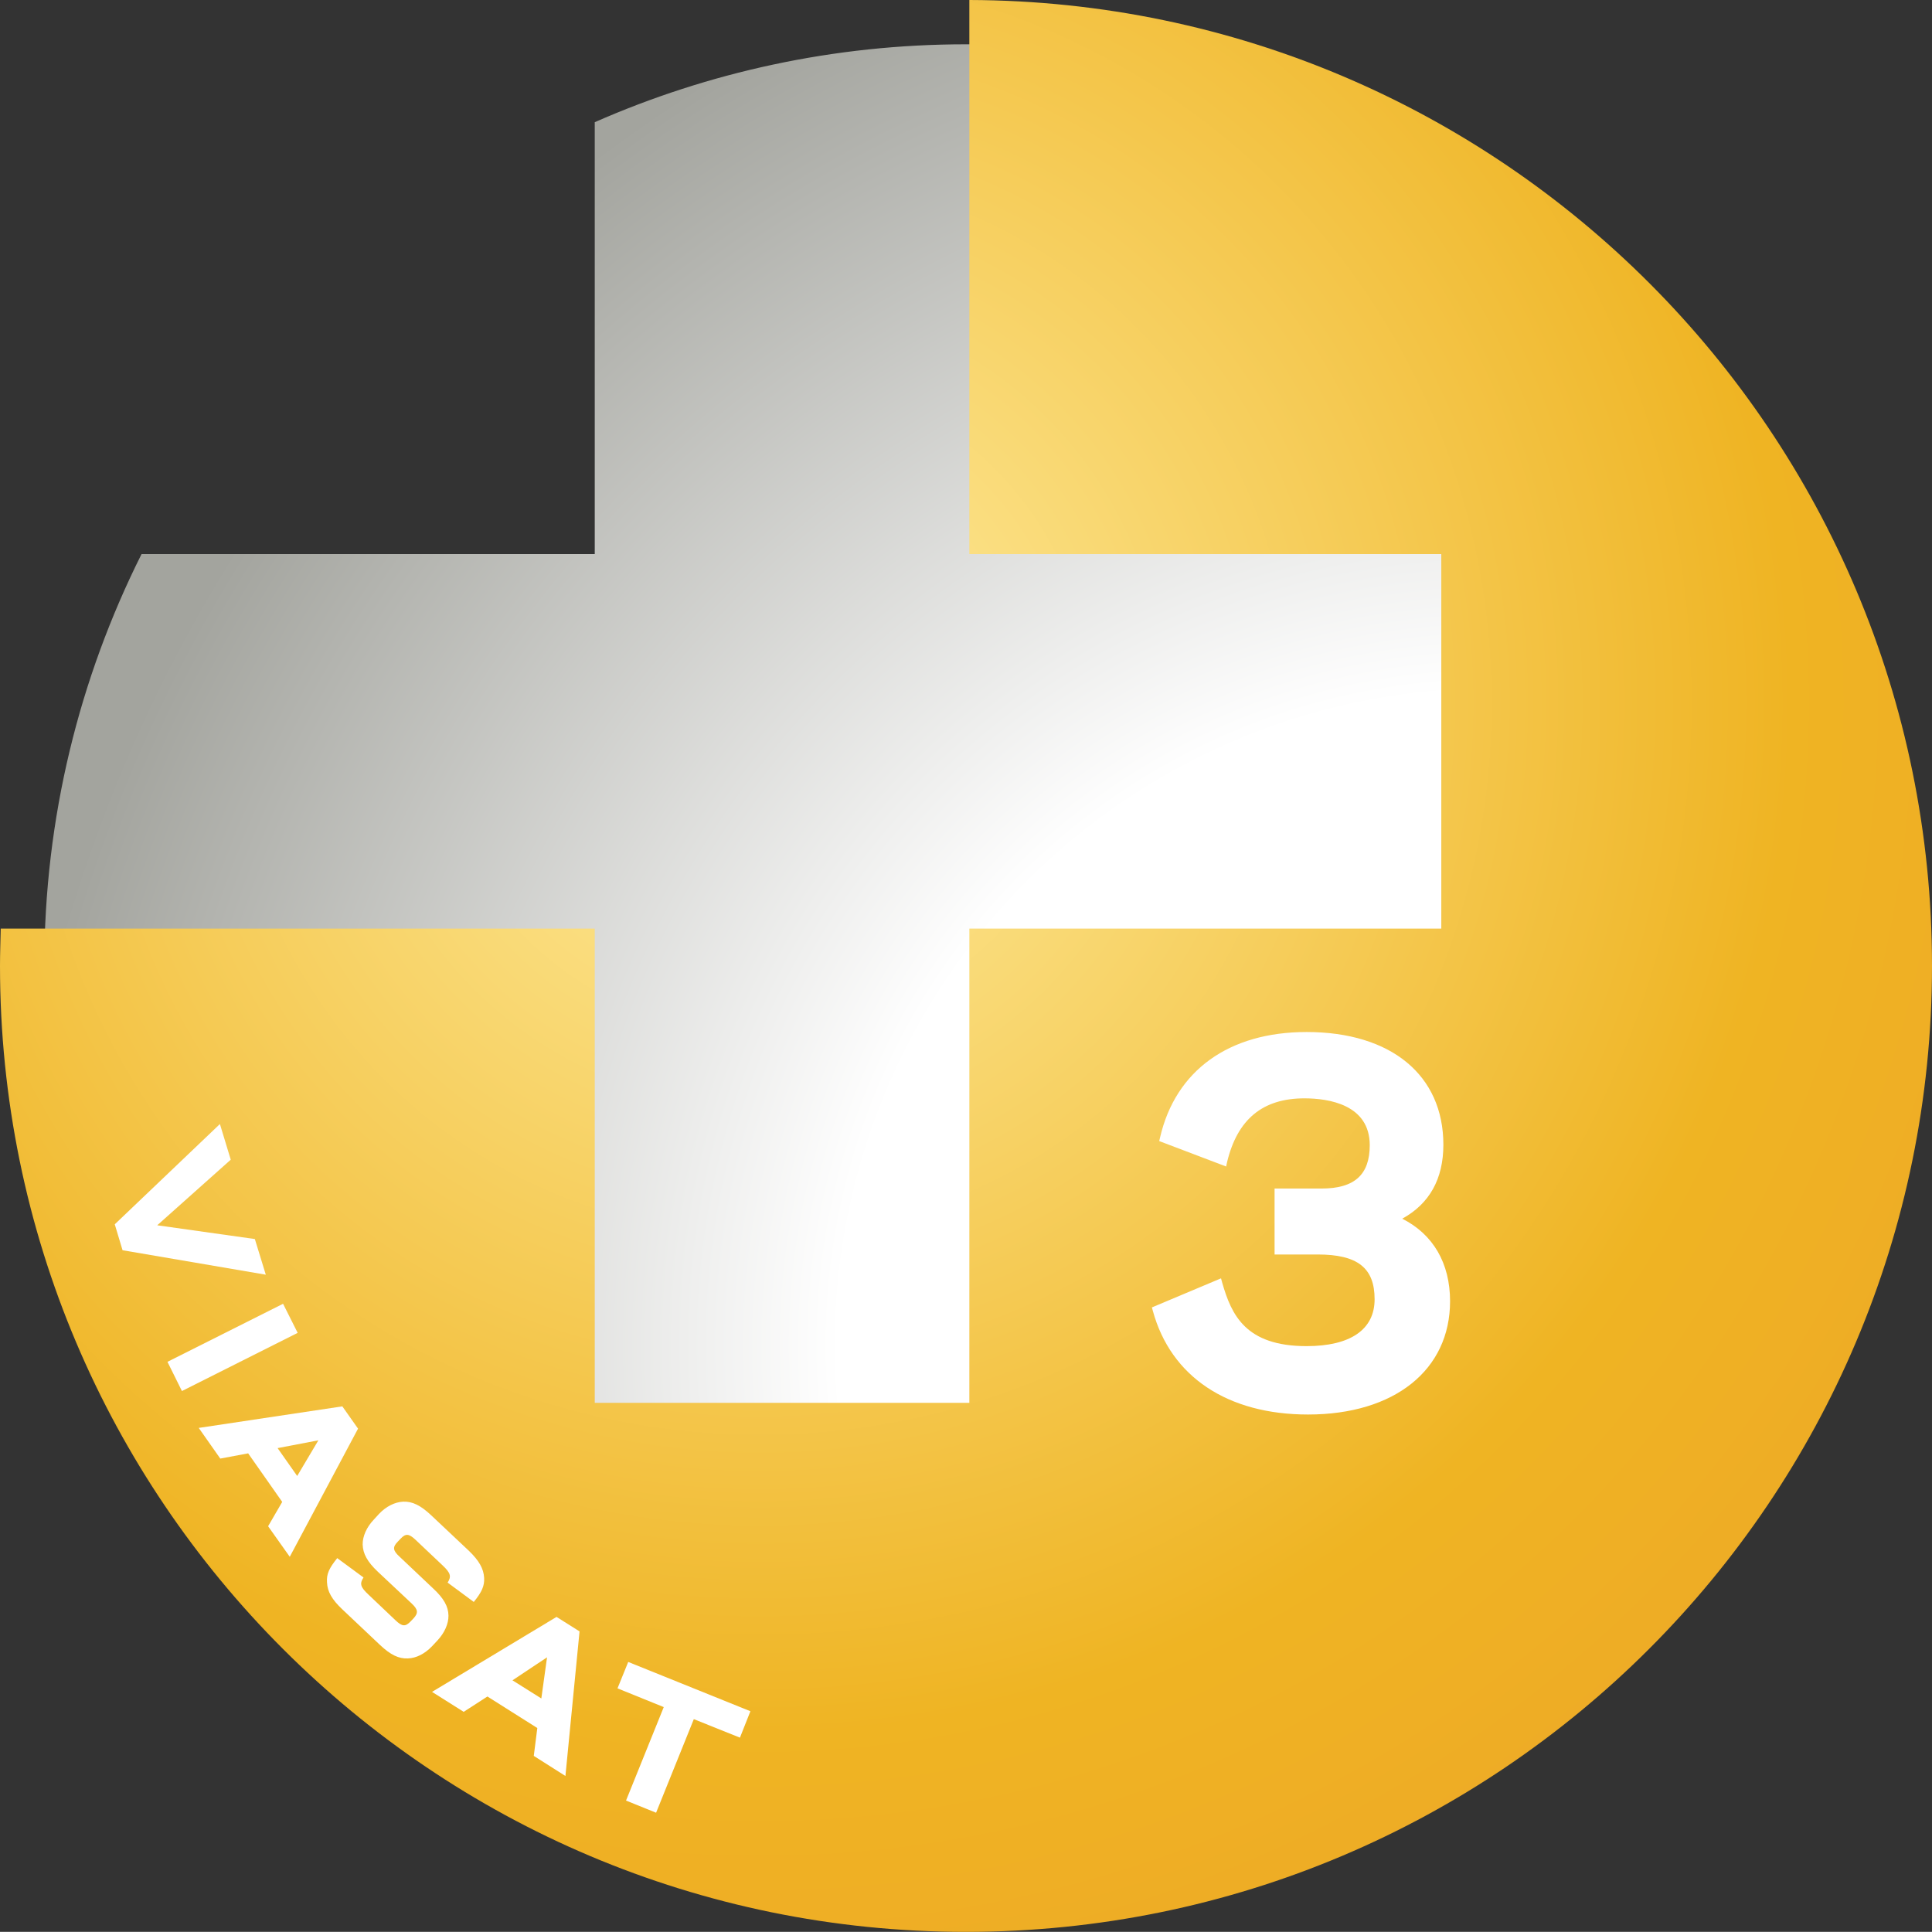 <?xml version="1.0" encoding="UTF-8" standalone="no"?>
<svg xmlns:rdf="http://www.w3.org/1999/02/22-rdf-syntax-ns#" xmlns="http://www.w3.org/2000/svg" height="599.95" width="600" version="1.1" xmlns:cc="http://creativecommons.org/ns#" xmlns:dc="http://purl.org/dc/elements/1.1/" viewBox="0 0 158.75 158.737">
 <rect x="0" y="0" width="158.75" height="158.737" fill="#333333" stroke="none"/>
 <defs>
  <radialGradient id="a" gradientUnits="userSpaceOnUse" cy="0" cx="0" gradientTransform="matrix(118.68 0 0 118.68 225.95 277.7)" r="1">
   <stop stop-color="#feeb9d" offset="0"/>
   <stop stop-color="#feeb9d" offset=".022"/>
   <stop stop-color="#efb423" offset=".713"/>
   <stop stop-color="#eea827" offset="1"/>
  </radialGradient>
  <radialGradient id="b" gradientUnits="userSpaceOnUse" cy="0" cx="0" gradientTransform="matrix(121.61 0 0 121.61 285.77 330.23)" r="1">
   <stop stop-color="#fff" offset="0"/>
   <stop stop-color="#fff" offset=".438"/>
   <stop stop-color="#a3a49e" offset="1"/>
  </radialGradient>
 </defs>
 <g transform="translate(-163.48 -219.9)">
  <path fill="url(#b)" d="m212.35 229.94v35.49h-37.24c-5.1 10.18-7.99 21.67-7.99 33.83 0 41.84 33.92 75.73 75.73 75.73 41.82 0 75.73-33.89 75.73-75.73 0-41.82-33.91-75.72-75.73-75.72-10.86 0-21.17 2.3-30.5 6.4"/>
  <path fill="url(#a)" d="m243.13 265.43h38.78v30.77h-38.78v38.97h-30.78v-38.97h-48.81c-0.02 1.01-0.06 2.05-0.06 3.06 0 43.84 35.54 79.38 79.37 79.38 43.85 0 79.38-35.54 79.38-79.38 0-43.74-35.39-79.22-79.1-79.36z"/>
  <g fill="#fff">
   <path d="m172.91 320.5 0.64 2.13 11.77 2.01-0.9-2.93-8.02-1.13 6.04-5.39-0.89-2.93z"/>
   <path d="m177.24 331.8 1.19 2.4 9.51-4.78-1.2-2.39z"/>
   <path d="m179.81 337.23 1.77 2.52 2.29-0.43 2.8 3.99-1.16 2 1.78 2.51 5.61-10.53-1.29-1.83zm6.48 1.66 3.35-0.64-1.74 2.93z"/>
   <path d="m193.35 349.52c-0.34 0.51-0.25 0.8 0.42 1.42l2.21 2.1c0.55 0.52 0.81 0.54 1.25 0.08l0.21-0.22c0.43-0.46 0.4-0.74-0.13-1.24l-2.78-2.61c-0.87-0.82-1.23-1.49-1.25-2.24-0.01-0.68 0.33-1.43 0.91-2.04l0.43-0.47c0.58-0.62 1.31-0.98 1.99-1.01 0.75-0.03 1.43 0.3 2.3 1.12l3.1 2.92c0.84 0.81 1.21 1.47 1.25 2.22 0.04 0.67-0.2 1.18-0.85 1.98l-2.15-1.59c0.33-0.51 0.24-0.8-0.42-1.42l-2.22-2.1c-0.54-0.51-0.81-0.53-1.23-0.08l-0.23 0.24c-0.43 0.44-0.41 0.72 0.15 1.23l2.77 2.62c0.86 0.8 1.24 1.47 1.25 2.22 0.01 0.68-0.33 1.43-0.91 2.05l-0.43 0.46c-0.59 0.62-1.3 0.99-1.99 1.01-0.75 0.04-1.43-0.29-2.3-1.11l-3.09-2.92c-0.85-0.8-1.23-1.46-1.26-2.22-0.05-0.69 0.18-1.17 0.84-1.99z"/>
   <path d="m208.43 356.08-2.84 1.89 2.37 1.49zm-4.9 3.22-1.95 1.26-2.6-1.64 10.23-6.16 1.89 1.19-1.16 11.88-2.6-1.65 0.29-2.29z"/>
   <path d="m217.39 368.85-2.47-1 3.1-7.68-3.8-1.54 0.88-2.17 10.04 4.05-0.86 2.17-3.79-1.52z"/>
   <path d="m258.8 313.37-0.07 0.29 5.5 2.09 0.08-0.37c0.85-3.52 2.93-5.23 6.35-5.23 1.99 0 5.37 0.51 5.37 3.85 0 2.43-1.26 3.56-3.95 3.56h-3.87v5.42h3.54c3.28 0 4.68 1.1 4.68 3.68 0 2.49-1.99 3.85-5.59 3.85-5.02 0-6.17-2.57-6.93-5.2l-0.1-0.37-5.68 2.39 0.08 0.29c1.48 5.41 6.14 8.51 12.75 8.51 7.1 0 11.67-3.66 11.67-9.31 0-3.12-1.39-5.5-3.93-6.78 2.24-1.23 3.38-3.27 3.38-6.08 0-5.72-4.3-9.26-11.24-9.26-6.38 0-10.77 3.16-12.04 8.67"/>
  </g>
 </g>
</svg>

